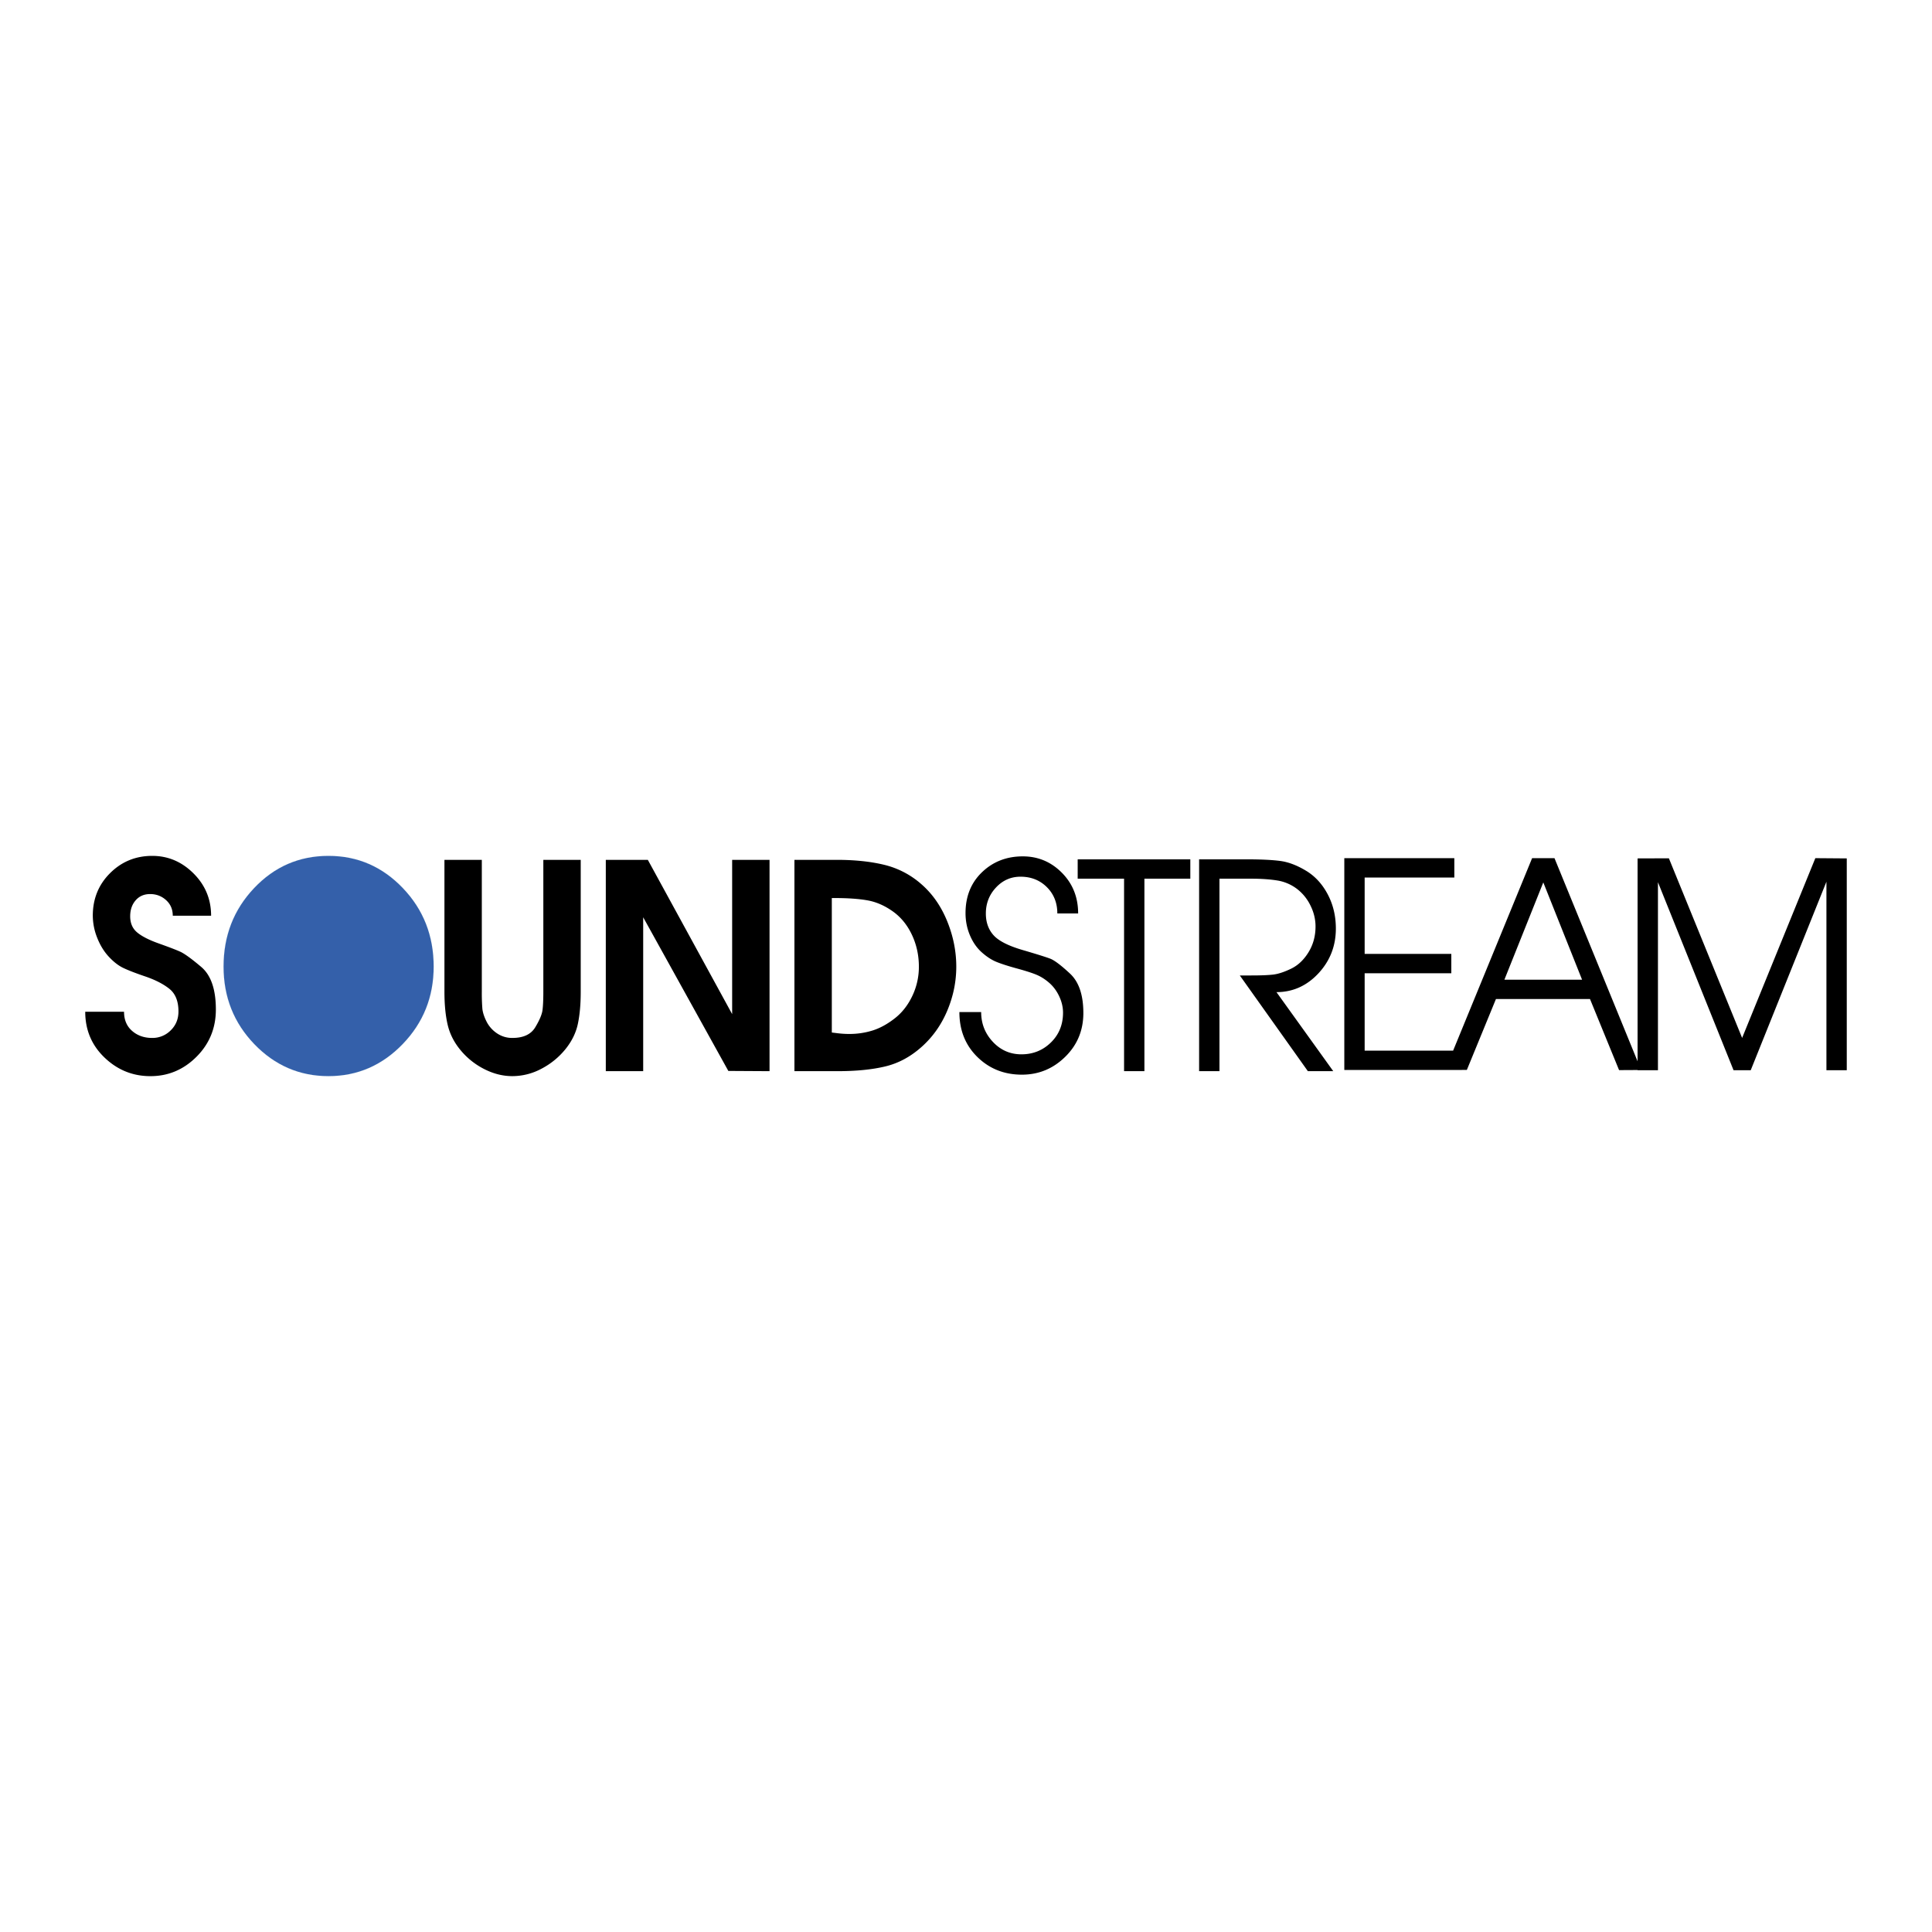 <svg xmlns="http://www.w3.org/2000/svg" width="2500" height="2500" viewBox="0 0 192.756 192.756"><g fill-rule="evenodd" clip-rule="evenodd"><path fill="#fff" d="M0 0h192.756v192.756H0V0z"/><path d="M20.07 96.465c-.977-.825-1.677-1.331-2.103-1.521-.425-.19-1.13-.459-2.116-.811-.986-.35-1.709-.72-2.17-1.108-.462-.388-.692-.924-.692-1.606 0-.645.181-1.175.544-1.592.363-.417.845-.626 1.444-.626.618 0 1.148.201 1.593.604s.668.922.668 1.557h3.824c0-1.648-.585-3.056-1.754-4.222s-2.542-1.749-4.12-1.749c-1.65 0-3.051.574-4.202 1.72-1.152 1.146-1.727 2.563-1.727 4.25a6 6 0 0 0 .433 2.189c.29.739.67 1.364 1.14 1.876.47.511.944.886 1.424 1.124.48.235 1.221.525 2.225.866 1.003.342 1.808.753 2.415 1.236.605.484.909 1.237.909 2.26 0 .759-.26 1.389-.777 1.891a2.555 2.555 0 0 1-1.842.753c-.8 0-1.469-.233-2.005-.702-.538-.469-.805-1.105-.805-1.912H8.504c0 1.819.644 3.346 1.932 4.578 1.288 1.231 2.811 1.848 4.571 1.848 1.776 0 3.309-.645 4.597-1.934 1.288-1.288 1.933-2.86 1.933-4.719-.001-2.01-.49-3.426-1.467-4.25z"/><path d="M32.772 85.391c-2.919 0-5.393 1.072-7.423 3.218-2.03 2.144-3.045 4.753-3.045 7.827 0 3.036 1.024 5.617 3.072 7.742s4.513 3.188 7.396 3.188c2.881 0 5.351-1.067 7.409-3.203 2.057-2.134 3.086-4.71 3.086-7.728 0-3.074-1.025-5.684-3.073-7.827-2.048-2.145-4.523-3.217-7.422-3.217z" fill="#3460aa" stroke="#7ac1c7" stroke-width=".005" stroke-miterlimit="2.613"/><path d="M54.209 98.921c0 .797-.027 1.412-.082 1.848-.054.437-.296 1.01-.723 1.721-.428.711-1.188 1.065-2.277 1.065a2.676 2.676 0 0 1-1.556-.469 3.077 3.077 0 0 1-1.037-1.181c-.236-.473-.372-.899-.409-1.278a19.695 19.695 0 0 1-.054-1.706V85.787h-3.729v13.152c0 1.291.108 2.397.325 3.317.218.921.653 1.77 1.307 2.548a7.405 7.405 0 0 0 2.351 1.864c.916.465 1.845.698 2.788.698a6.17 6.17 0 0 0 2.937-.754 7.585 7.585 0 0 0 2.365-1.937c.635-.788 1.048-1.628 1.238-2.521.19-.892.286-1.964.286-3.217v-13.15h-3.73v13.134zM73.047 101.179l-8.413-15.392h-4.193v21.084h3.73V91.516l8.495 15.331 4.111.024V85.787h-3.73v15.392zM91.936 88.224a8.684 8.684 0 0 0-3.704-1.938c-1.371-.333-2.955-.499-4.751-.499h-4.22v21.084h4.302c1.852 0 3.436-.156 4.752-.471 1.316-.313 2.527-.963 3.635-1.952 1.107-.987 1.961-2.193 2.56-3.617.599-1.426.898-2.888.898-4.389 0-1.539-.305-3.053-.912-4.544-.609-1.491-1.463-2.716-2.56-3.674zm-.913 11.139c-.436.919-1.018 1.664-1.743 2.231-.726.569-1.457.973-2.192 1.209a7.757 7.757 0 0 1-2.383.355c-.399 0-.817-.028-1.252-.086l-.463-.057V89.598h.272c1.307 0 2.396.075 3.268.227.871.152 1.715.517 2.533 1.095.816.578 1.456 1.361 1.919 2.346s.695 2.047.695 3.184a6.727 6.727 0 0 1-.654 2.913zM104.789 95.65c-.418-.161-1.34-.45-2.766-.868-1.426-.417-2.393-.911-2.9-1.479-.51-.569-.764-1.29-.764-2.163 0-1.005.336-1.869 1.008-2.589s1.486-1.082 2.449-1.082c1.051 0 1.928.345 2.625 1.037.697.692 1.049 1.568 1.049 2.628h2.076c0-1.613-.541-2.965-1.619-4.057-1.08-1.091-2.381-1.637-3.904-1.637-1.613 0-2.969.527-4.066 1.579-1.098 1.053-1.646 2.415-1.646 4.083 0 .777.145 1.513.436 2.205.291.693.685 1.263 1.185 1.708.5.446.998.768 1.498.967s1.166.413 2.002.641 1.477.432 1.92.612c.445.18.877.45 1.295.811s.754.811 1.008 1.352.383 1.086.383 1.636c0 1.196-.404 2.187-1.209 2.974s-1.785 1.182-2.943 1.182c-1.123 0-2.072-.416-2.85-1.246-.777-.831-1.166-1.821-1.166-2.973h-2.172c0 1.816.599 3.313 1.797 4.486 1.199 1.174 2.68 1.762 4.441 1.762 1.672 0 3.111-.594 4.318-1.779 1.209-1.185 1.812-2.641 1.812-4.368 0-1.802-.445-3.114-1.336-3.94-.889-.827-1.543-1.32-1.961-1.482zM107.521 87.667h4.627v19.204h2.03V87.667h4.58v-1.93h-11.237v1.93zM133.279 92.646c0-1.256-.271-2.398-.816-3.426-.543-1.027-1.268-1.812-2.174-2.355-.904-.543-1.766-.866-2.58-.971-.816-.105-1.912-.157-3.289-.157h-4.785v21.134h2.031V87.667h3.168c.975 0 1.826.058 2.557.172a4.395 4.395 0 0 1 1.965.813 4.62 4.62 0 0 1 1.379 1.671c.344.685.516 1.389.516 2.113 0 .952-.234 1.809-.701 2.571-.469.762-1.049 1.309-1.74 1.642-.693.334-1.291.528-1.795.586s-1.23.086-2.186.086h-1.133l6.791 9.55 2.531-.002-5.664-7.884c1.623 0 3.018-.623 4.182-1.869 1.161-1.247 1.743-2.737 1.743-4.47zM181.117 85.619l-7.305 17.934-7.307-17.92-3.123.01v20.246l-2.305-5.638-5.986-14.632h-2.232l-7.881 19.204h-8.826v-7.722h8.646v-1.93h-8.646V87.55h8.947v-1.931h-10.977v21.134H145.1v-.003l1.248-.003 2.902-7.072h9.385l2.9 7.091 1.848-.01v.021h2.031V88.018l7.543 18.759h1.713l7.553-18.808v18.808h2.029V85.643l-3.135-.024zm-31.023 12.126l3.881-9.706 3.869 9.706h-7.75z"/></g></svg>